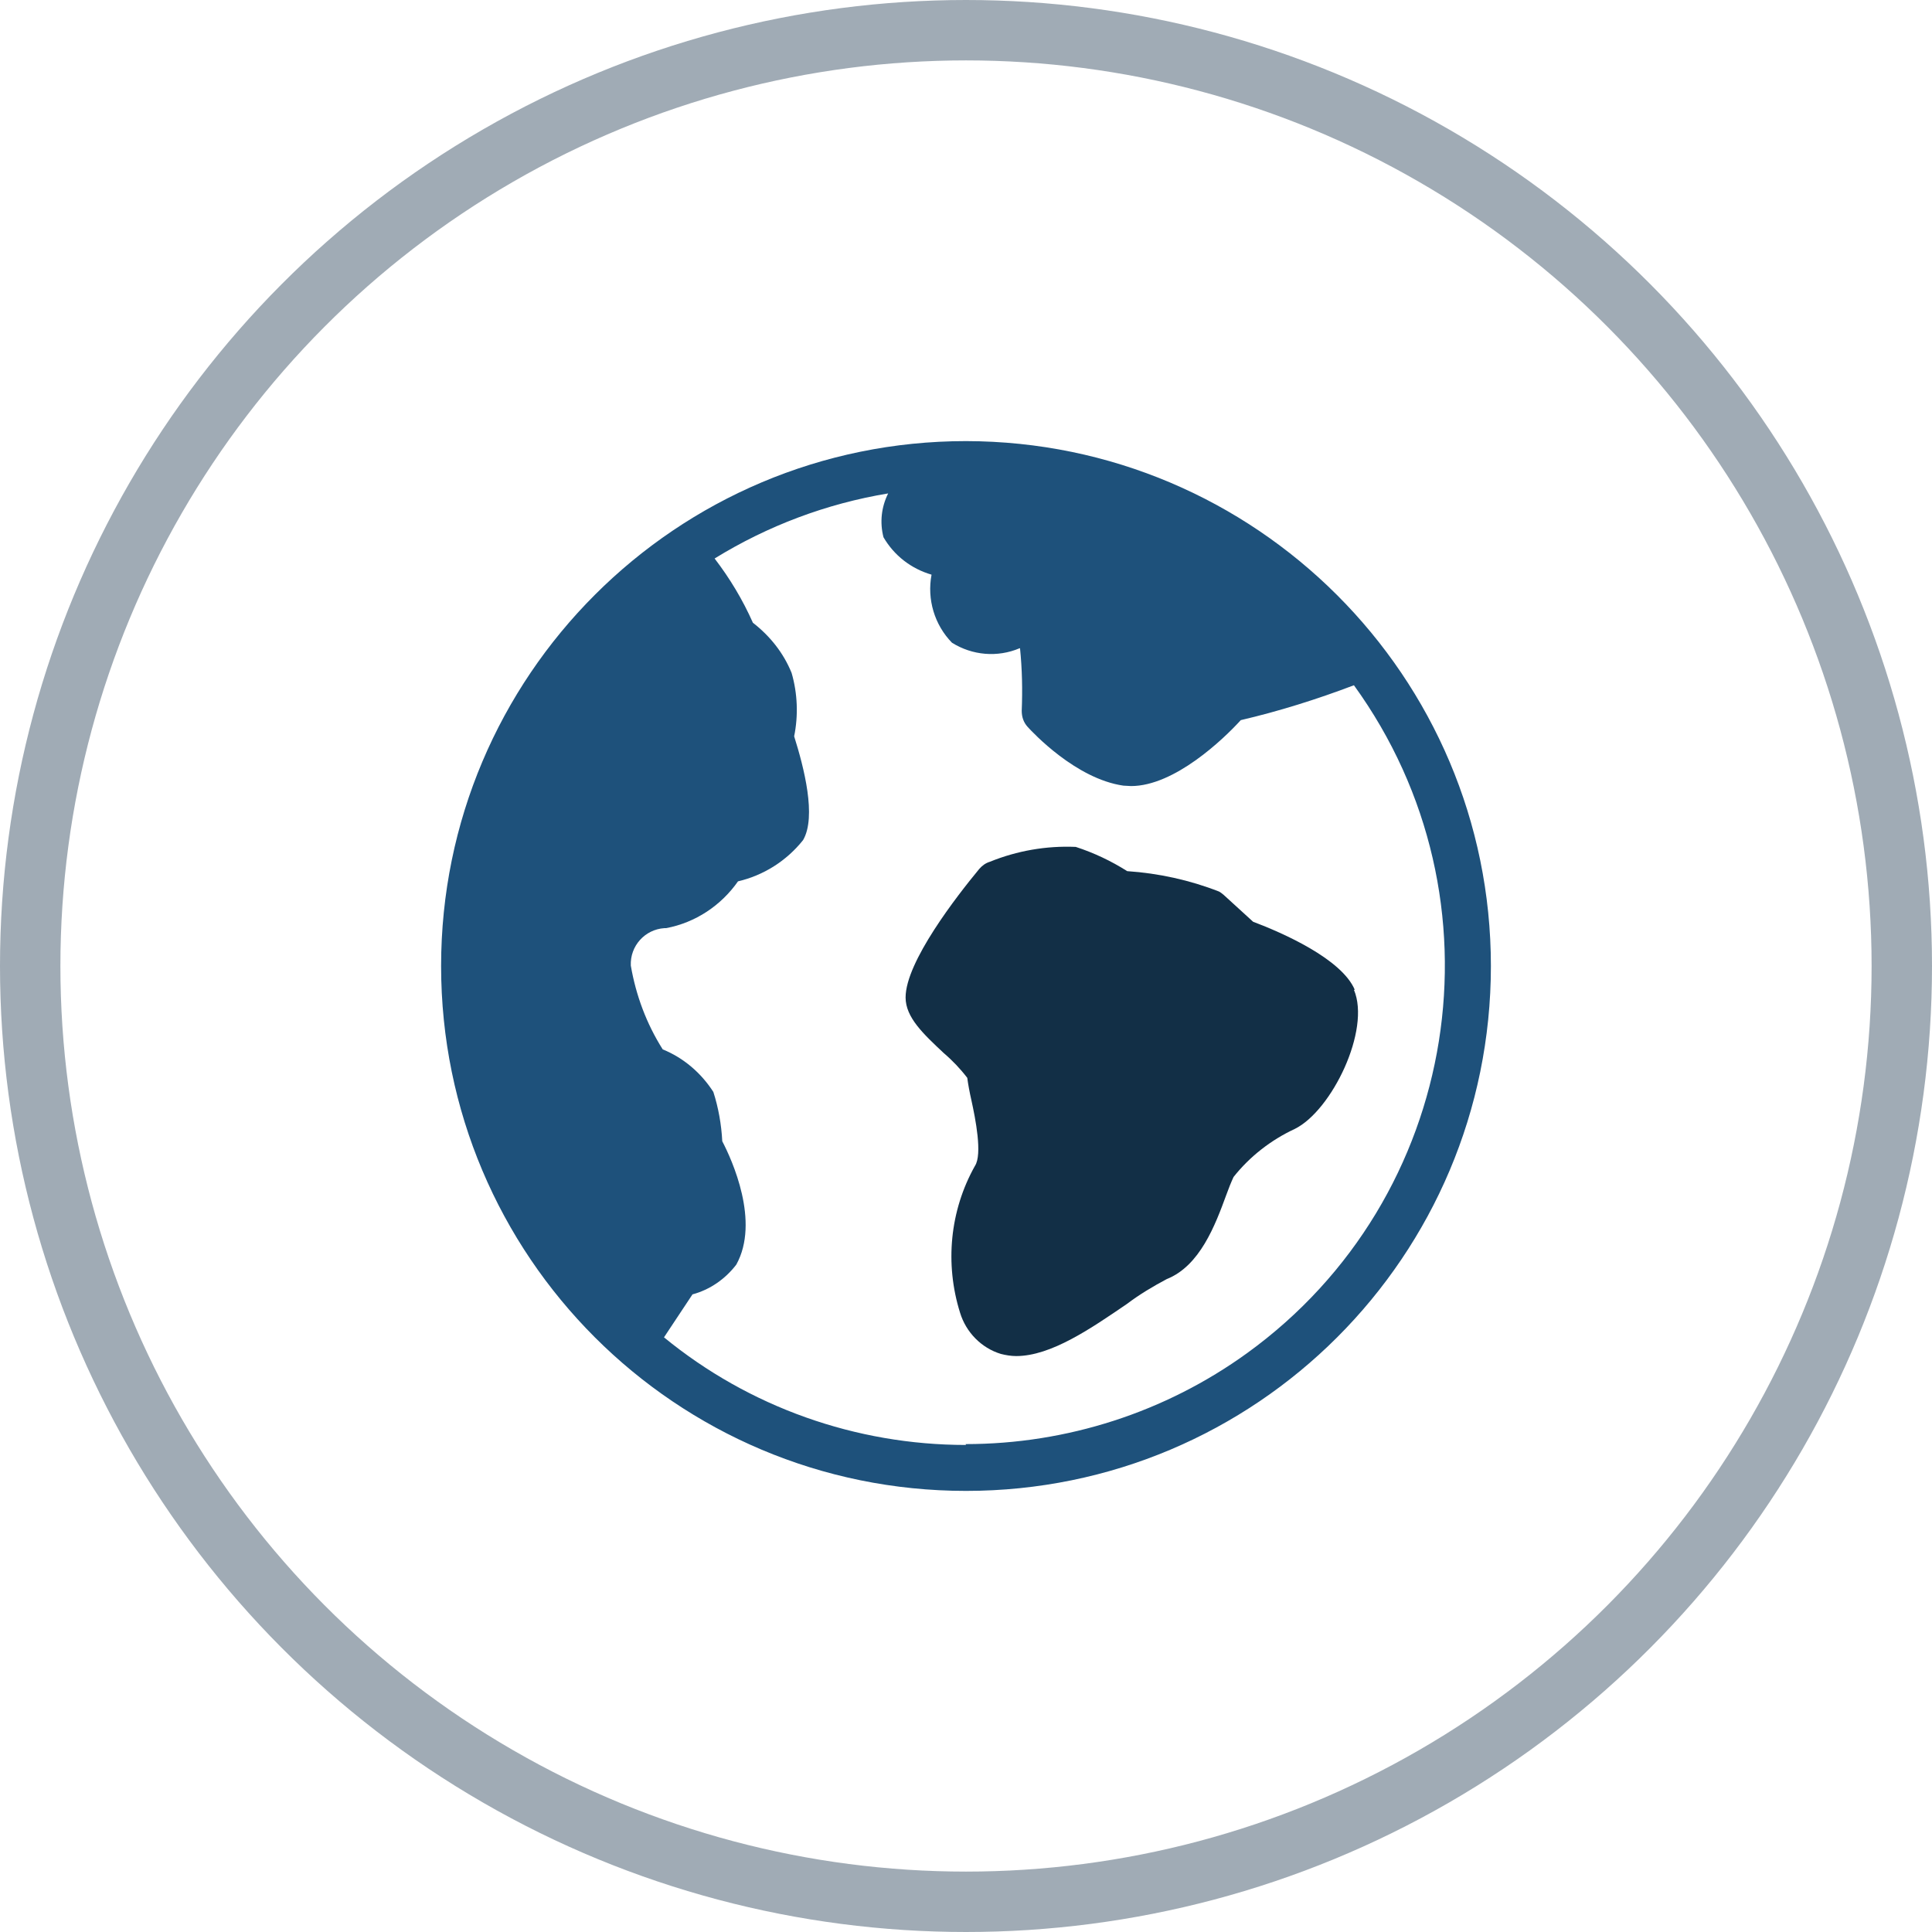 <?xml version="1.0" encoding="UTF-8"?><svg id="b" xmlns="http://www.w3.org/2000/svg" width="45.42" height="45.42" viewBox="0 0 45.42 45.42"><g id="c"><circle cx="22.71" cy="22.71" r="22" fill="none" opacity=".4" stroke="#122f46" stroke-miterlimit="10" stroke-width="1.42"/><path d="M31.85,23.27c-.31-.73-1.7-1.34-2.39-1.6l-.69-.63s-.07-.06-.11-.08c-.69-.27-1.42-.43-2.16-.48-.38-.24-.78-.43-1.21-.57-.69-.03-1.38.09-2.02.35-.1.03-.18.09-.25.17-.52.63-1.73,2.18-1.73,3.02,0,.47.42.86.9,1.31.2.17.39.37.55.58.02.15.05.32.1.54.09.41.26,1.26.08,1.53-.59,1.05-.71,2.3-.35,3.45.14.46.5.83.96.97.12.03.24.05.36.05.82,0,1.76-.65,2.61-1.23.29-.22.61-.41.93-.58.78-.31,1.14-1.27,1.4-1.98.05-.14.11-.29.17-.42.38-.48.88-.87,1.44-1.13.87-.43,1.79-2.33,1.39-3.27Z" fill="#122f46"/><path d="M22.71,10.37c-6.81,0-12.34,5.52-12.34,12.34s5.52,12.34,12.34,12.34,12.34-5.52,12.34-12.34c0-6.81-5.53-12.33-12.34-12.34ZM22.71,33.97c-2.59,0-5.1-.89-7.1-2.53l.67-1.01c.41-.11.77-.36,1.03-.7.56-1.01-.1-2.46-.33-2.9-.02-.39-.09-.79-.21-1.16-.29-.45-.7-.8-1.19-1-.38-.6-.63-1.27-.75-1.97-.02-.46.33-.85.79-.88.01,0,.03,0,.04,0,.69-.13,1.29-.53,1.69-1.1.6-.14,1.14-.48,1.53-.97.32-.55.02-1.71-.21-2.44.1-.49.08-1.01-.06-1.49-.19-.47-.51-.87-.91-1.18-.24-.54-.54-1.04-.9-1.51,1.25-.77,2.63-1.29,4.08-1.53-.16.32-.2.68-.11,1.03.25.43.65.74,1.13.88-.11.58.07,1.18.48,1.6.48.3,1.07.35,1.59.13h.01c.05.49.06.98.04,1.47,0,.14.04.27.14.38.11.12,1.13,1.22,2.25,1.38.06,0,.12.01.18.01,1.02,0,2.17-1.1,2.58-1.55.9-.21,1.79-.49,2.66-.82,3.64,5.03,2.52,12.06-2.51,15.7-1.92,1.39-4.24,2.14-6.62,2.14Z" fill="#1e517b"/></g></svg>